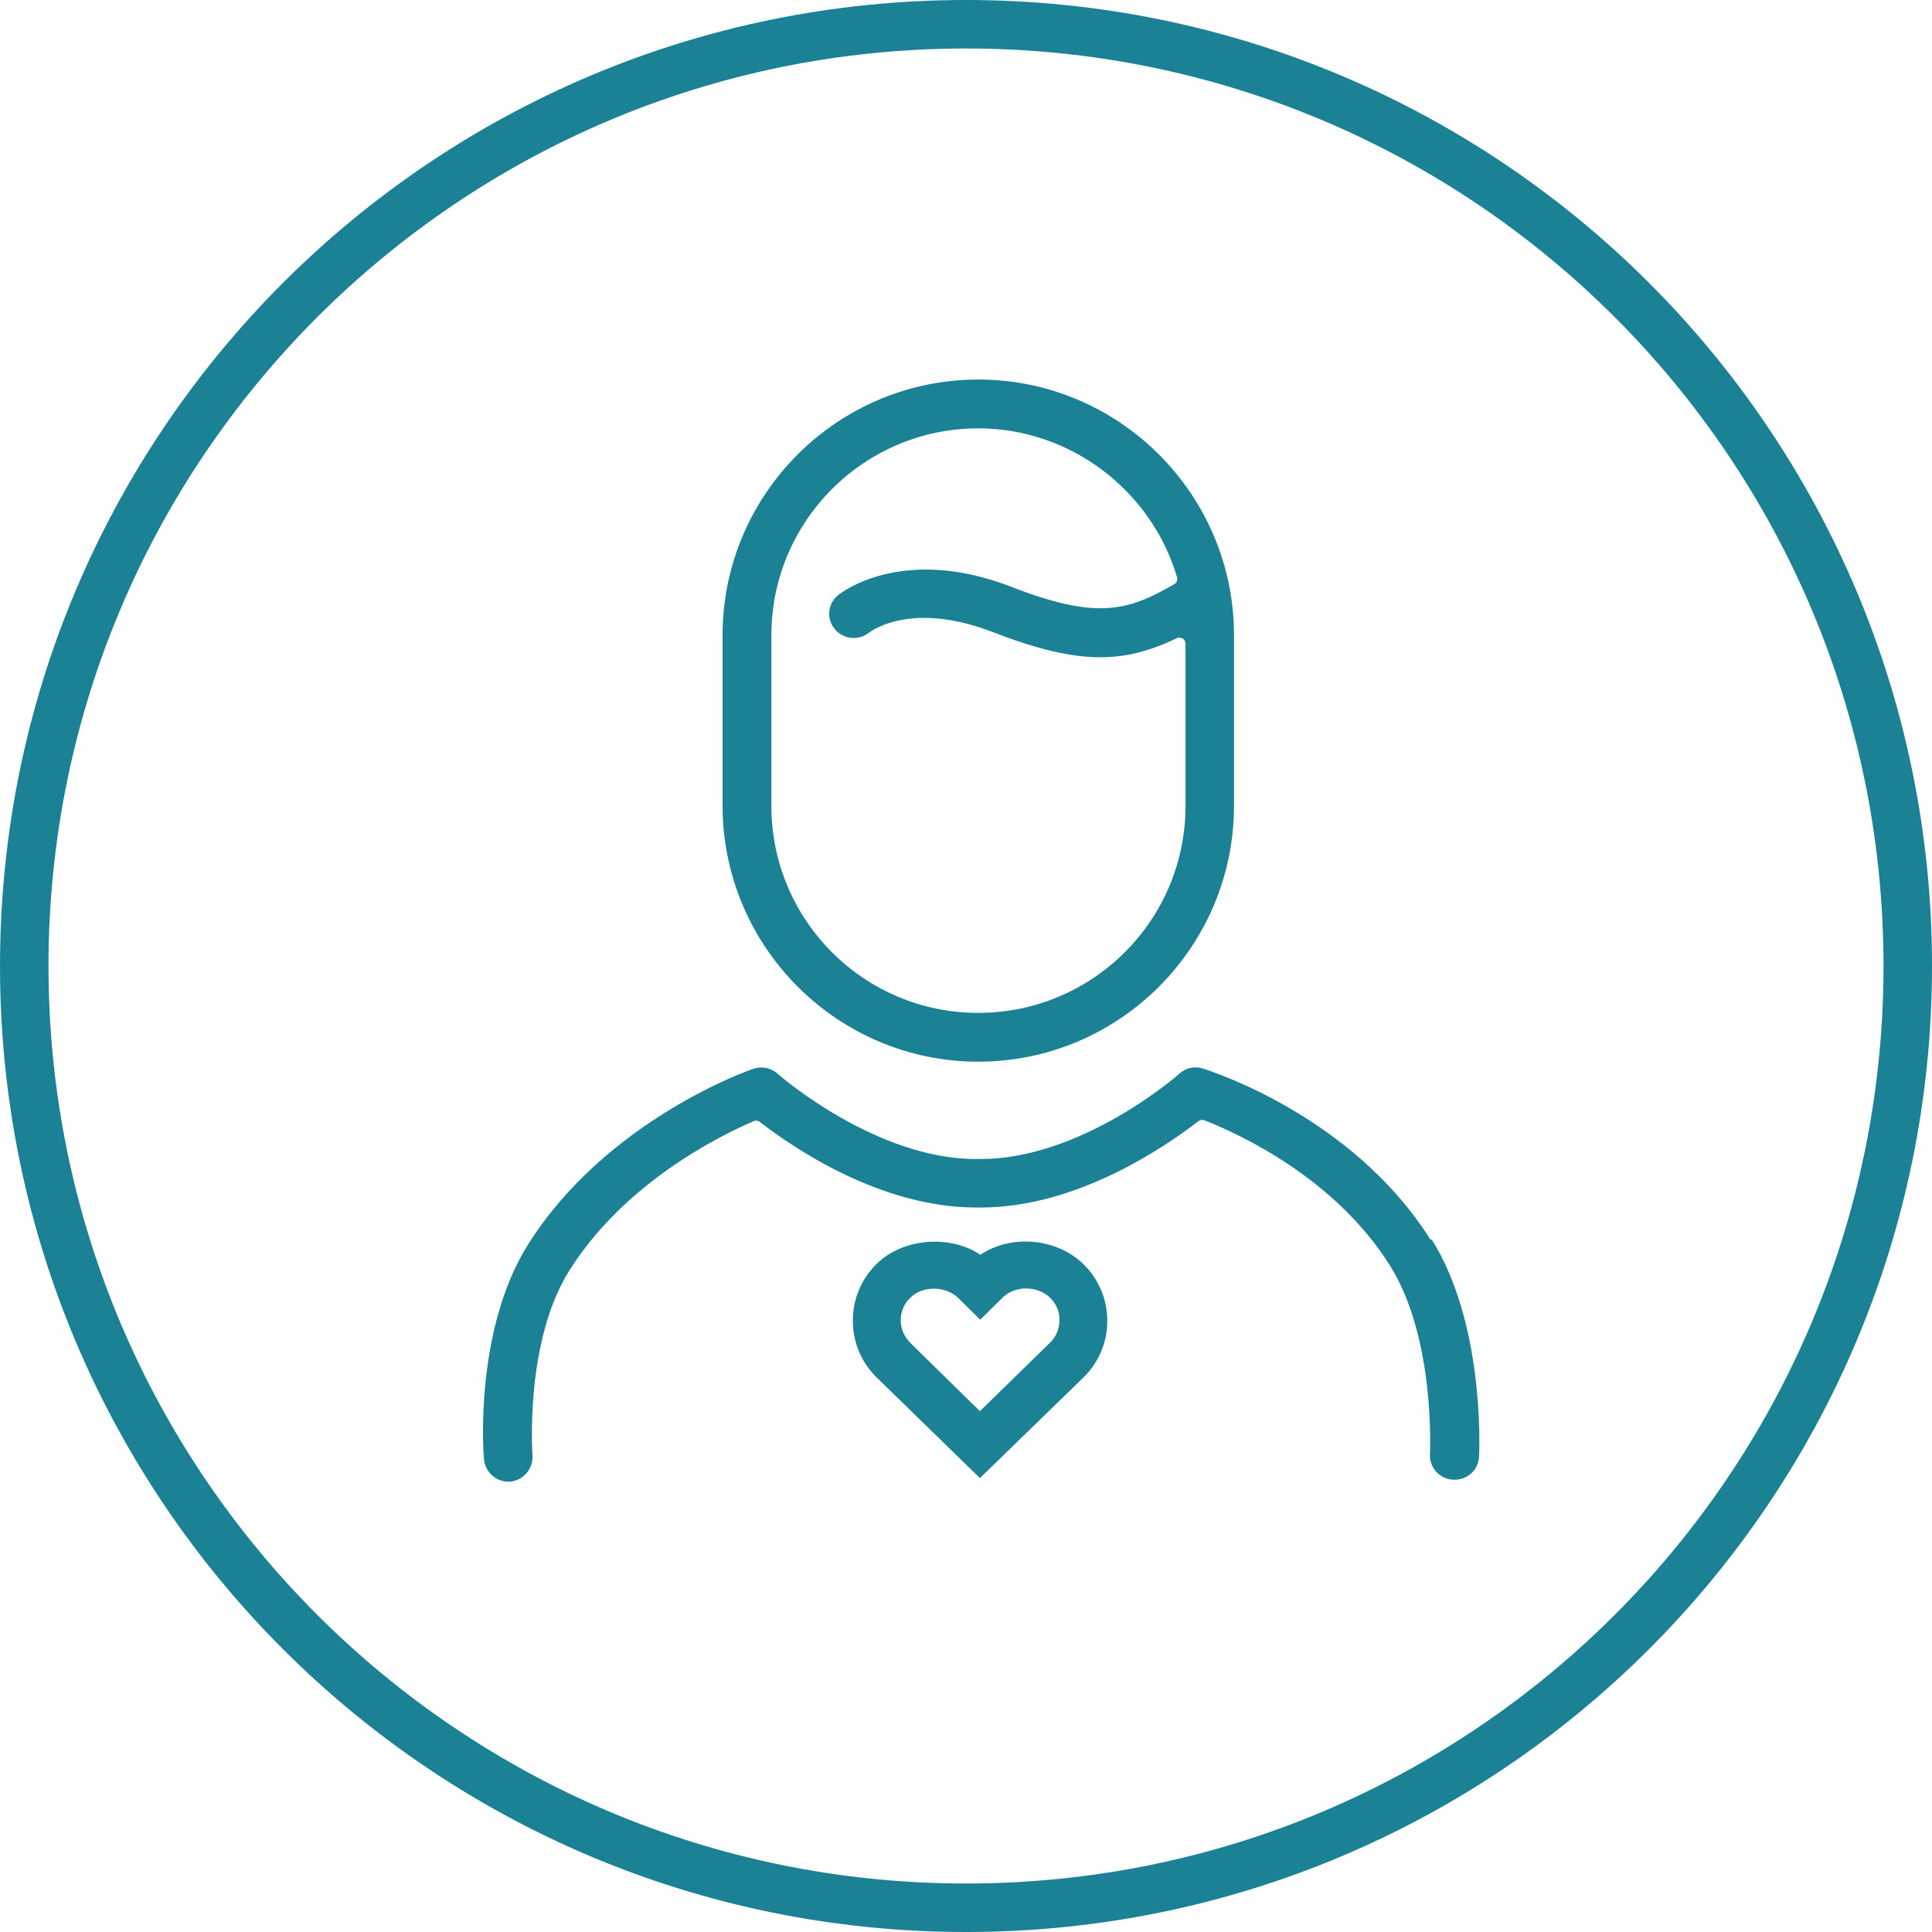 <?xml version="1.0" encoding="UTF-8"?>
<svg id="Layer_2" data-name="Layer 2" xmlns="http://www.w3.org/2000/svg" viewBox="0 0 59.76 59.76">
  <defs>
    <style>
      .cls-1 {
        fill: none;
        stroke: #1b8195;
        stroke-miterlimit: 10;
        stroke-width: 1.5px;
      }

      .cls-2 {
        fill: #1b8195;
        stroke-width: 0px;
      }
    </style>
  </defs>
  <g id="Layer_13" data-name="Layer 13">
    <path class="cls-2" d="m30.32,43.66l-2.16-2.12c-.19-.19-.3-.44-.3-.7,0-.26.1-.51.3-.7.19-.19.46-.28.73-.28s.55.1.74.28l.69.68.69-.68c.38-.38,1.08-.38,1.47,0,.19.19.3.43.29.7,0,.26-.1.51-.3.7l-2.16,2.11Zm0-4.85c-.93-.63-2.4-.51-3.2.28-.48.47-.74,1.09-.74,1.76s.26,1.29.74,1.76l3.19,3.11,3.2-3.11c.48-.47.74-1.09.74-1.75,0-.67-.26-1.29-.74-1.76-.83-.81-2.24-.93-3.2-.28"/>
    <path class="cls-2" d="m44.25,38.35c-2.43-3.86-6.86-5.24-7.05-5.3-.25-.08-.52-.02-.72.16-.03.03-3,2.64-6.15,2.64h-.15c-3.06,0-6.01-2.53-6.13-2.64-.2-.18-.49-.24-.75-.15-.19.06-4.57,1.62-6.97,5.44-1.69,2.69-1.37,6.59-1.36,6.63.03.39.36.7.75.7h.06c.41-.04.72-.4.69-.82,0-.03-.25-3.5,1.14-5.71,1.68-2.67,4.54-4.12,5.7-4.62.06-.03.13-.02.19.02,1.03.8,3.73,2.65,6.69,2.65h.15c2.97,0,5.69-1.87,6.73-2.67.05-.04.12-.05.18-.03,1.17.46,4.06,1.82,5.74,4.49,1.42,2.25,1.24,5.81,1.24,5.84-.02.42.3.77.72.79.19.01.41-.06.55-.19.15-.13.24-.32.25-.53.02-.42.13-4.18-1.47-6.72"/>
    <path class="cls-2" d="m23.86,19.65c0-3.53,2.87-6.4,6.4-6.4,2.83,0,5.35,1.9,6.15,4.61.02.08-.01.17-.09.21-1.43.83-2.4,1.11-5.04.08-3.39-1.31-5.29.2-5.37.27-.31.26-.35.72-.09,1.04.26.31.73.37,1.06.11.13-.1,1.38-.97,3.85-.01,1.35.52,2.39.77,3.3.77.79,0,1.52-.18,2.37-.59.06-.03.12-.02.18.01.05.03.09.09.09.16v5.02c0,3.53-2.87,6.4-6.41,6.4s-6.4-2.87-6.4-6.4v-5.27Zm6.4,13.19c4.36,0,7.91-3.55,7.91-7.92v-5.27c0-4.36-3.55-7.91-7.91-7.91s-7.91,3.55-7.91,7.91v5.27c0,4.36,3.55,7.92,7.91,7.92"/>
    <path class="cls-1" d="m29.88,59.01c16.09,0,29.13-13.04,29.13-29.13S45.97.75,29.88.75.75,13.79.75,29.88s13.04,29.13,29.13,29.13"/>
  </g>
</svg>